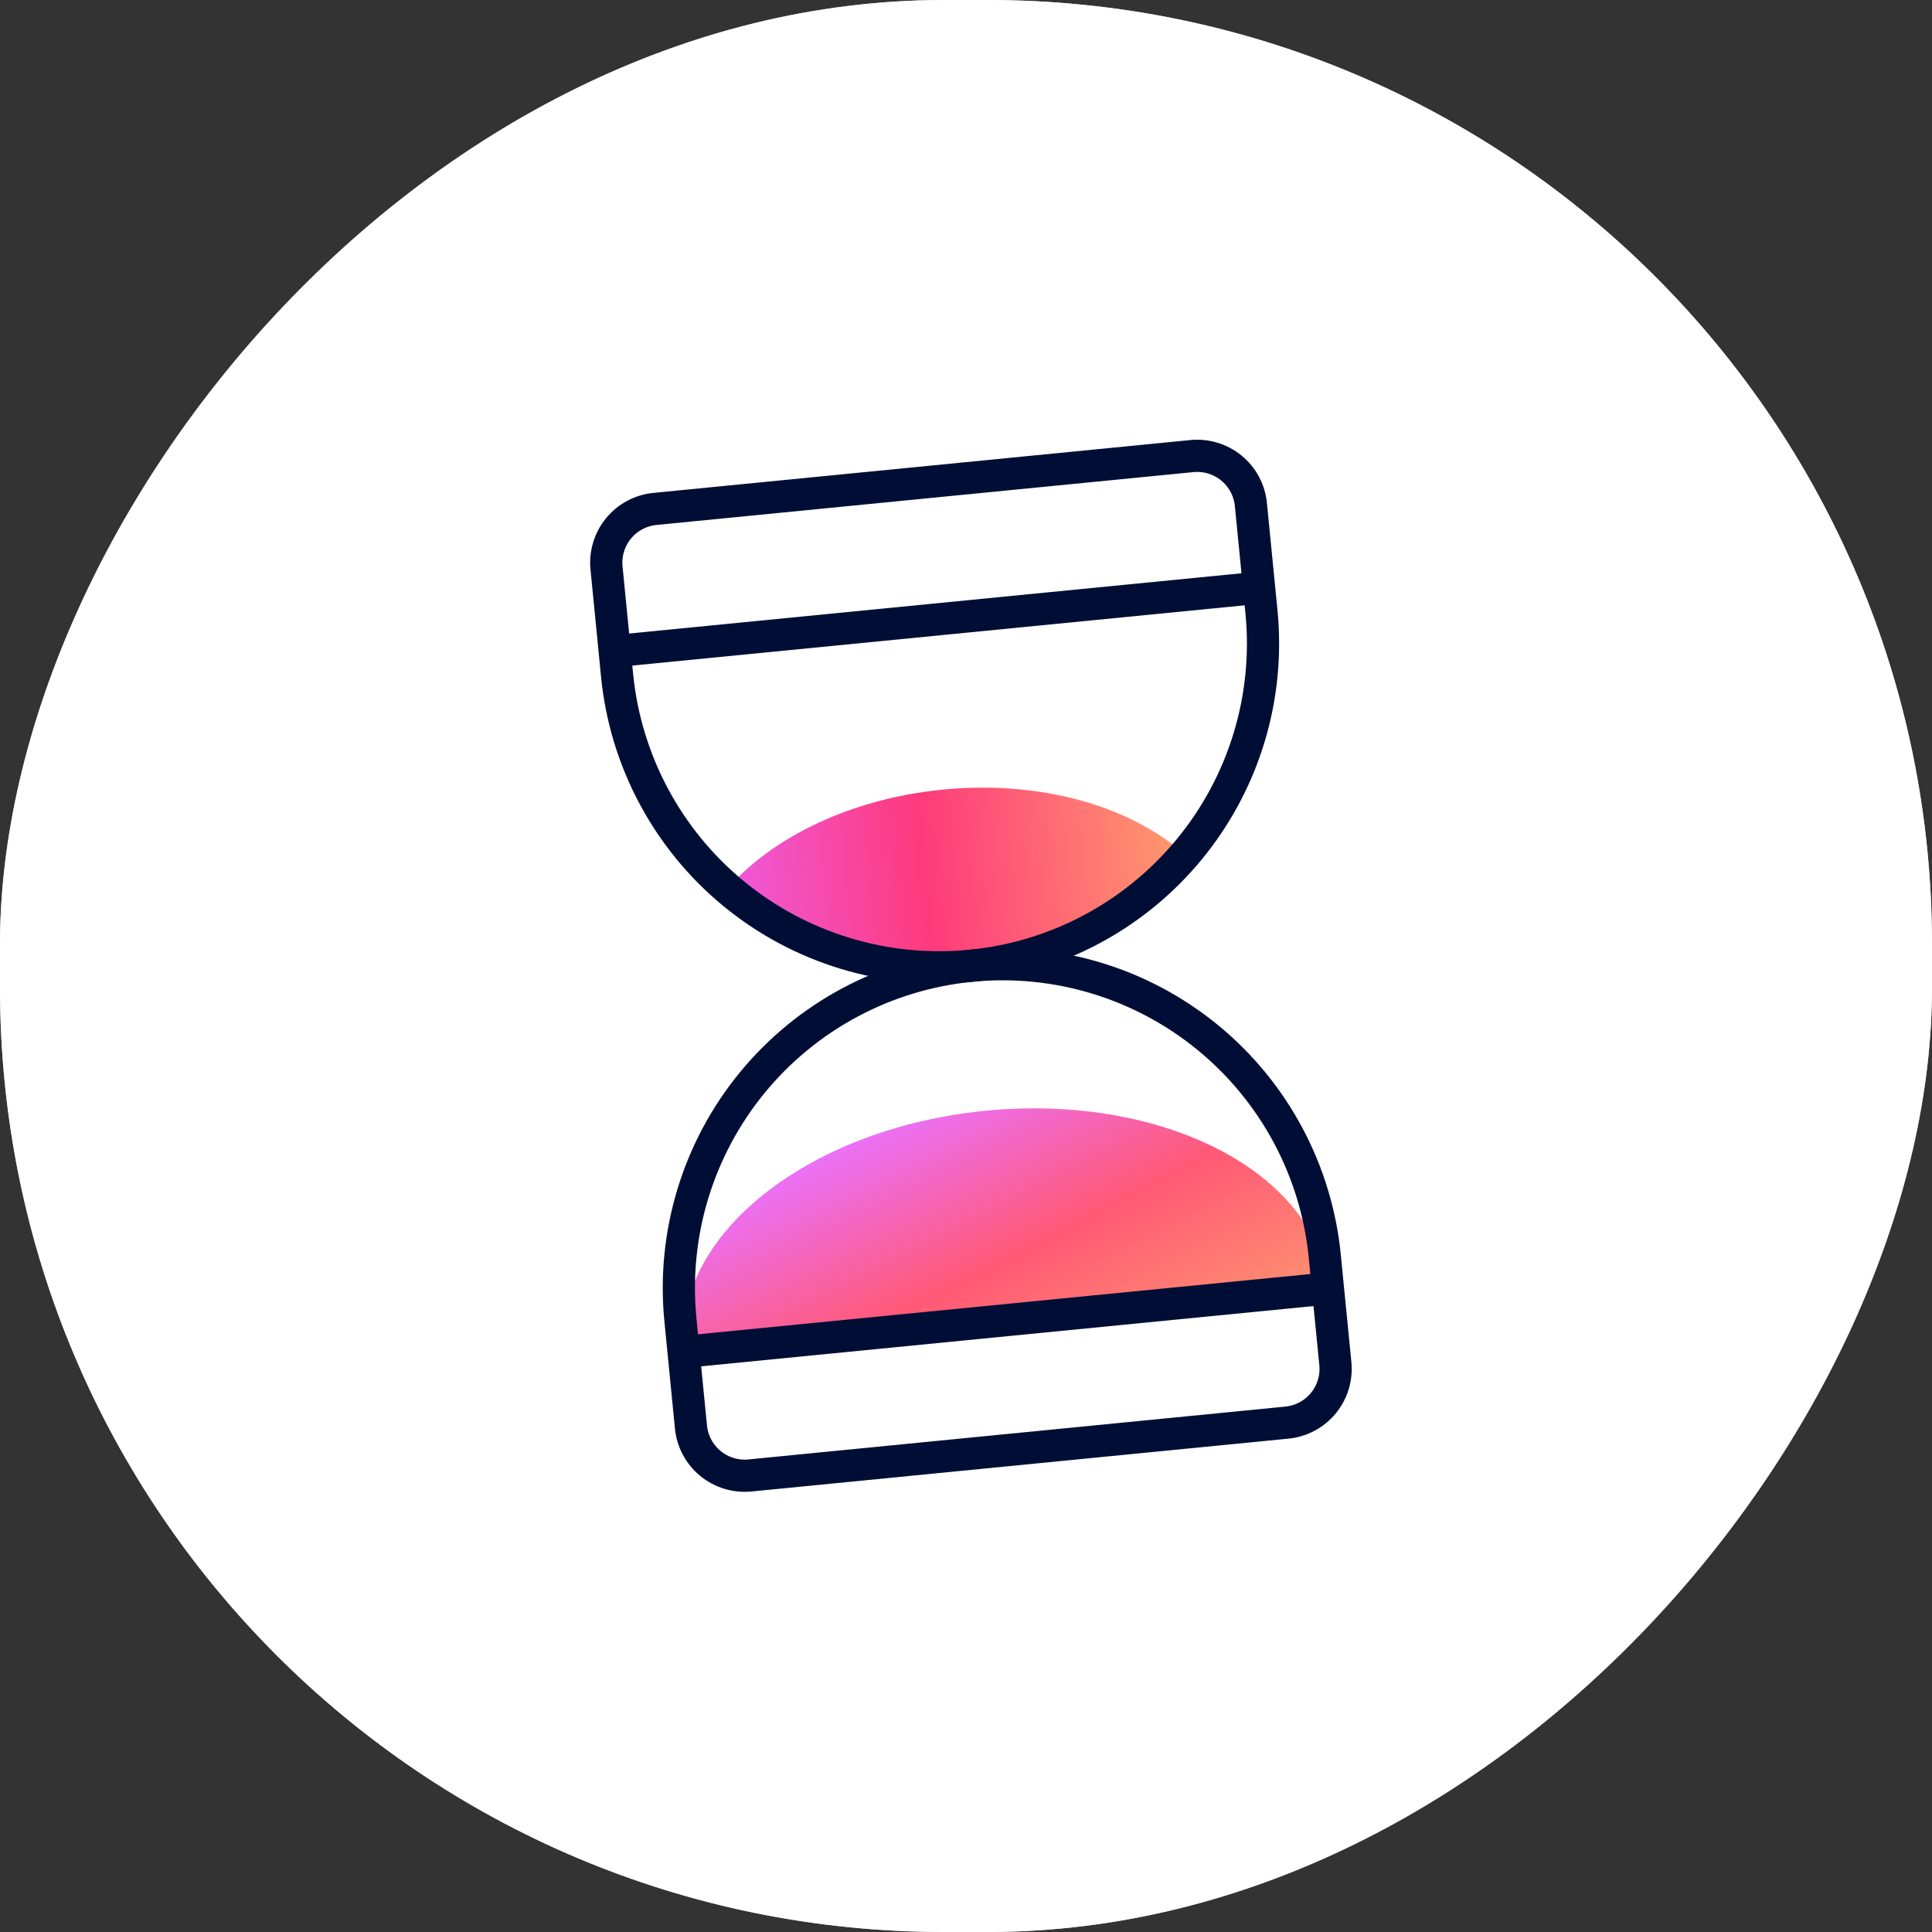 <svg width="90" height="90" viewBox="0 0 90 90" fill="none" xmlns="http://www.w3.org/2000/svg">
<rect x="0" y="0" width="90" height="90" fill="#333333" stroke="none"/>
<rect width="90" height="90" rx="44" transform="matrix(1 -2.35401e-07 -1.19293e-07 -1 0 90)" fill="white"/>
<rect x="0.5" y="-0.5" width="89" height="89" rx="43.5" transform="matrix(1 -2.35401e-07 -1.19293e-07 -1 -5.96465e-08 89)" stroke="white" stroke-opacity="0.8"/>
<path d="M43.912 36.784C48.422 36.34 52.539 37.528 55.047 39.681C54.617 40.334 54.102 40.958 53.503 41.538C51.293 43.673 48.147 45.06 44.758 45.394C41.369 45.727 38.014 44.98 35.431 43.316C34.73 42.864 34.103 42.353 33.553 41.797C35.593 39.195 39.401 37.228 43.912 36.784Z" fill="url(#paint0_linear_13027_4423)"/>
<path d="M45.899 51.744C37.61 52.559 31.32 57.589 31.851 62.976L61.868 60.022C61.338 54.635 54.188 50.928 45.899 51.744Z" fill="url(#paint1_linear_13027_4423)"/>
<path d="M32.188 66.478L31.696 61.475C31.304 57.494 32.51 53.521 35.047 50.429C37.585 47.337 41.247 45.38 45.227 44.989C49.208 44.597 53.181 45.803 56.273 48.34C59.364 50.878 61.322 54.54 61.713 58.521L62.206 63.523C62.271 64.187 62.07 64.849 61.647 65.364C61.224 65.88 60.614 66.206 59.95 66.271L34.936 68.733C34.272 68.798 33.61 68.597 33.095 68.174C32.58 67.751 32.253 67.141 32.188 66.478Z" stroke="#000E36" stroke-width="1.5" stroke-linecap="round" stroke-linejoin="round"/>
<path d="M28.254 26.456L28.746 31.459C29.138 35.439 31.095 39.101 34.187 41.639C37.278 44.176 41.252 45.382 45.232 44.99C49.213 44.599 52.874 42.642 55.412 39.55C57.95 36.458 59.156 32.485 58.764 28.505L58.271 23.502C58.206 22.838 57.88 22.228 57.365 21.805C56.849 21.382 56.187 21.181 55.524 21.246L30.509 23.708C29.846 23.773 29.235 24.099 28.813 24.615C28.39 25.13 28.189 25.792 28.254 26.456Z" stroke="#000E36" stroke-width="1.5" stroke-linecap="round" stroke-linejoin="round"/>
<path d="M28.637 30.332L58.654 27.378" stroke="#000E36" stroke-width="1.5"/>
<path d="M31.844 62.976L61.861 60.022" stroke="#000E36" stroke-width="1.5"/>
<defs>
<linearGradient id="paint0_linear_13027_4423" x1="33.588" y1="42.147" x2="55.081" y2="40.032" gradientUnits="userSpaceOnUse">
<stop stop-color="#EE5BE0"/>
<stop offset="0.442" stop-color="#FE3A7C"/>
<stop offset="1" stop-color="#FF996D"/>
</linearGradient>
<linearGradient id="paint1_linear_13027_4423" x1="34.147" y1="55.508" x2="41.667" y2="70.194" gradientUnits="userSpaceOnUse">
<stop stop-color="#EA72FF"/>
<stop offset="0.521" stop-color="#FF5975"/>
<stop offset="1" stop-color="#FE9171"/>
</linearGradient>
</defs>
</svg>
